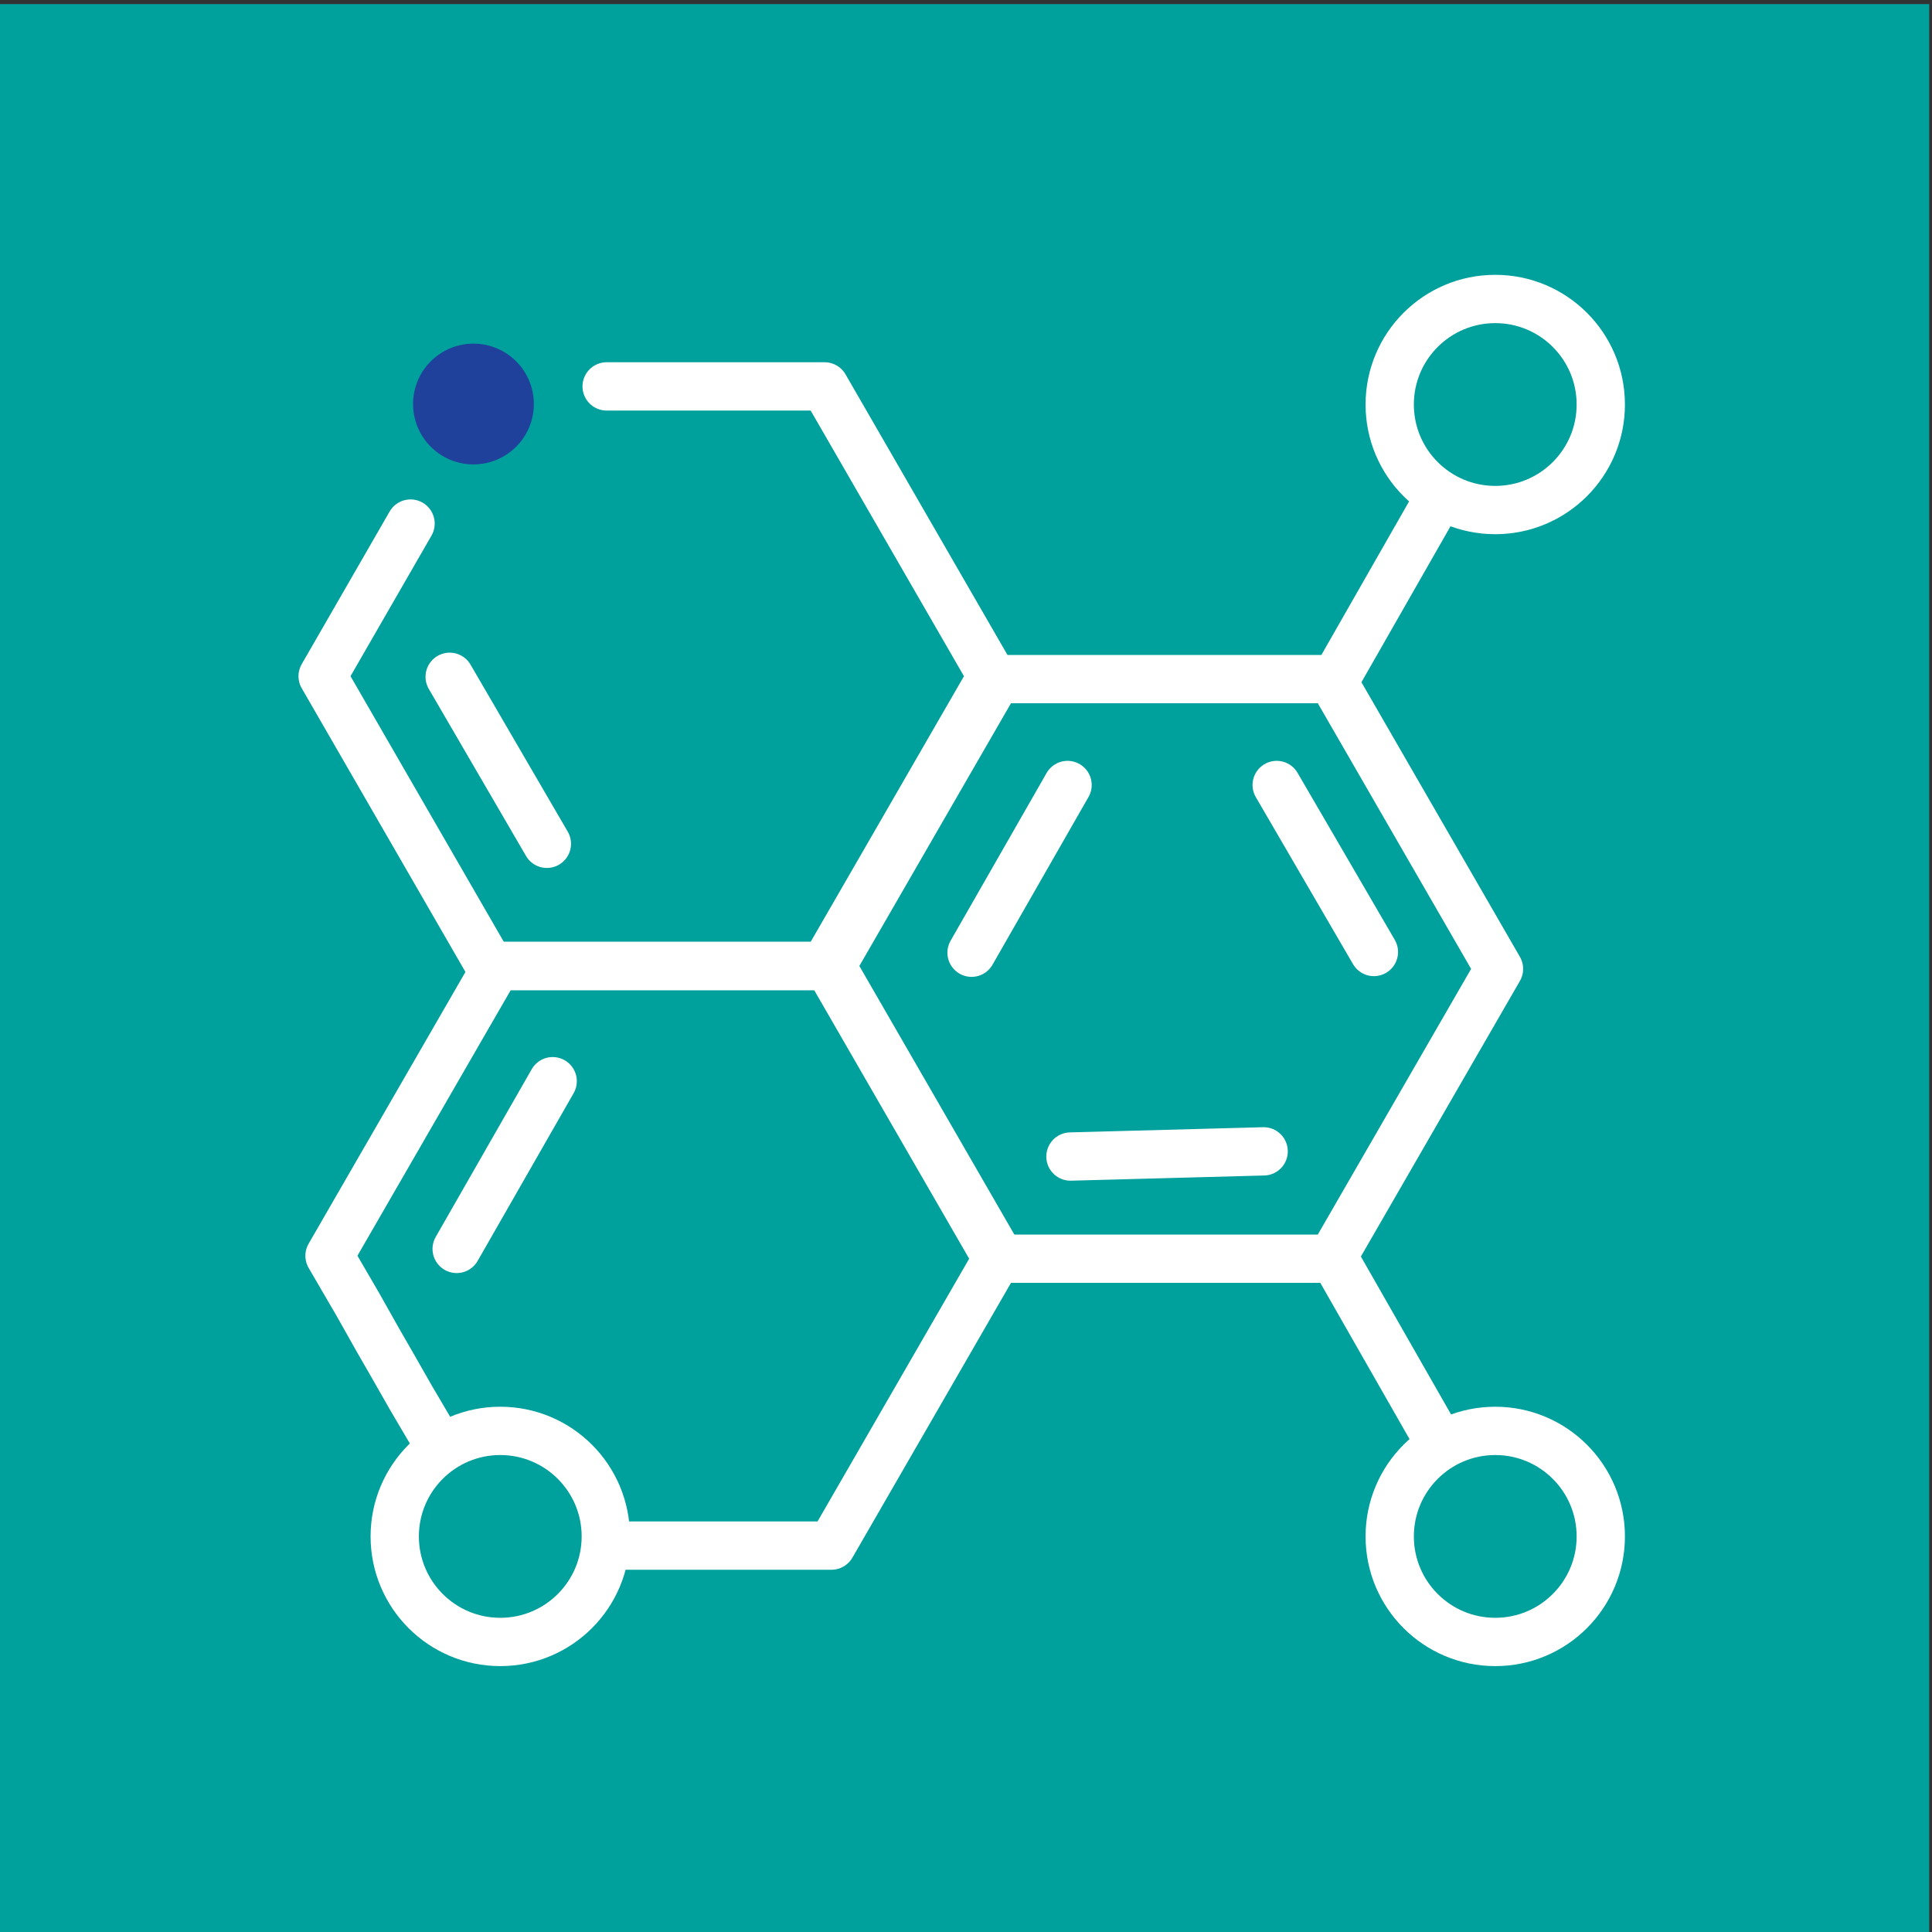 <svg xmlns="http://www.w3.org/2000/svg" viewBox="0 0 160 160"><rect x="0" y="0" width="160" height="160" fill="#333333" stroke="none"/><defs><style>.cls-1{fill:#00a09c;}.cls-2{fill:#20419b;}.cls-3,.cls-4,.cls-5{fill:none;stroke:#fff;stroke-width:4px;}.cls-3{stroke-linecap:round;}.cls-3,.cls-4{stroke-linejoin:round;}.cls-5{stroke-miterlimit:10;}</style></defs><title>pcg-icons</title><g id="Layer_2" data-name="Layer 2"><rect class="cls-1" x="-0.23" y="0.34" width="160" height="160"/></g><g id="Layer_1" data-name="Layer 1"><path class="cls-2" d="M39.21,38.46a5,5,0,1,0-5-5,5,5,0,0,0,5,5"/><line class="cls-3" x1="119" y1="119.12" x2="110.73" y2="104.64"/><line class="cls-3" x1="104.65" y1="95.35" x2="88.65" y2="95.78"/><circle class="cls-4" cx="123.83" cy="127.24" r="8.74"/><circle class="cls-5" cx="123.83" cy="33.5" r="8.74"/><line class="cls-3" x1="88.41" y1="65.01" x2="80.46" y2="78.9"/><line class="cls-3" x1="113.78" y1="78.84" x2="105.73" y2="65.01"/><path class="cls-4" d="M51.37,128H68.86l13.85-24L68.86,80H41.14L27.29,104l2.33,4L31.31,111l1.3,2.26L34,115.7q1.49,2.55,3,5.1"/><path class="cls-3" d="M34,43.36,26.72,56,40.57,80H68.29L82.14,56,68.29,32H50.24"/><circle class="cls-4" cx="41.43" cy="127.24" r="8.74"/><polygon class="cls-4" points="110.29 56.24 82.57 56.24 68.72 80.24 82.57 104.24 110.29 104.24 124.14 80.24 110.29 56.24"/><line class="cls-3" x1="118.92" y1="41.66" x2="110.65" y2="56.14"/><line class="cls-3" x1="45.77" y1="89.54" x2="37.82" y2="103.43"/><line class="cls-3" x1="45.29" y1="69.88" x2="37.24" y2="56.05"/></g></svg>